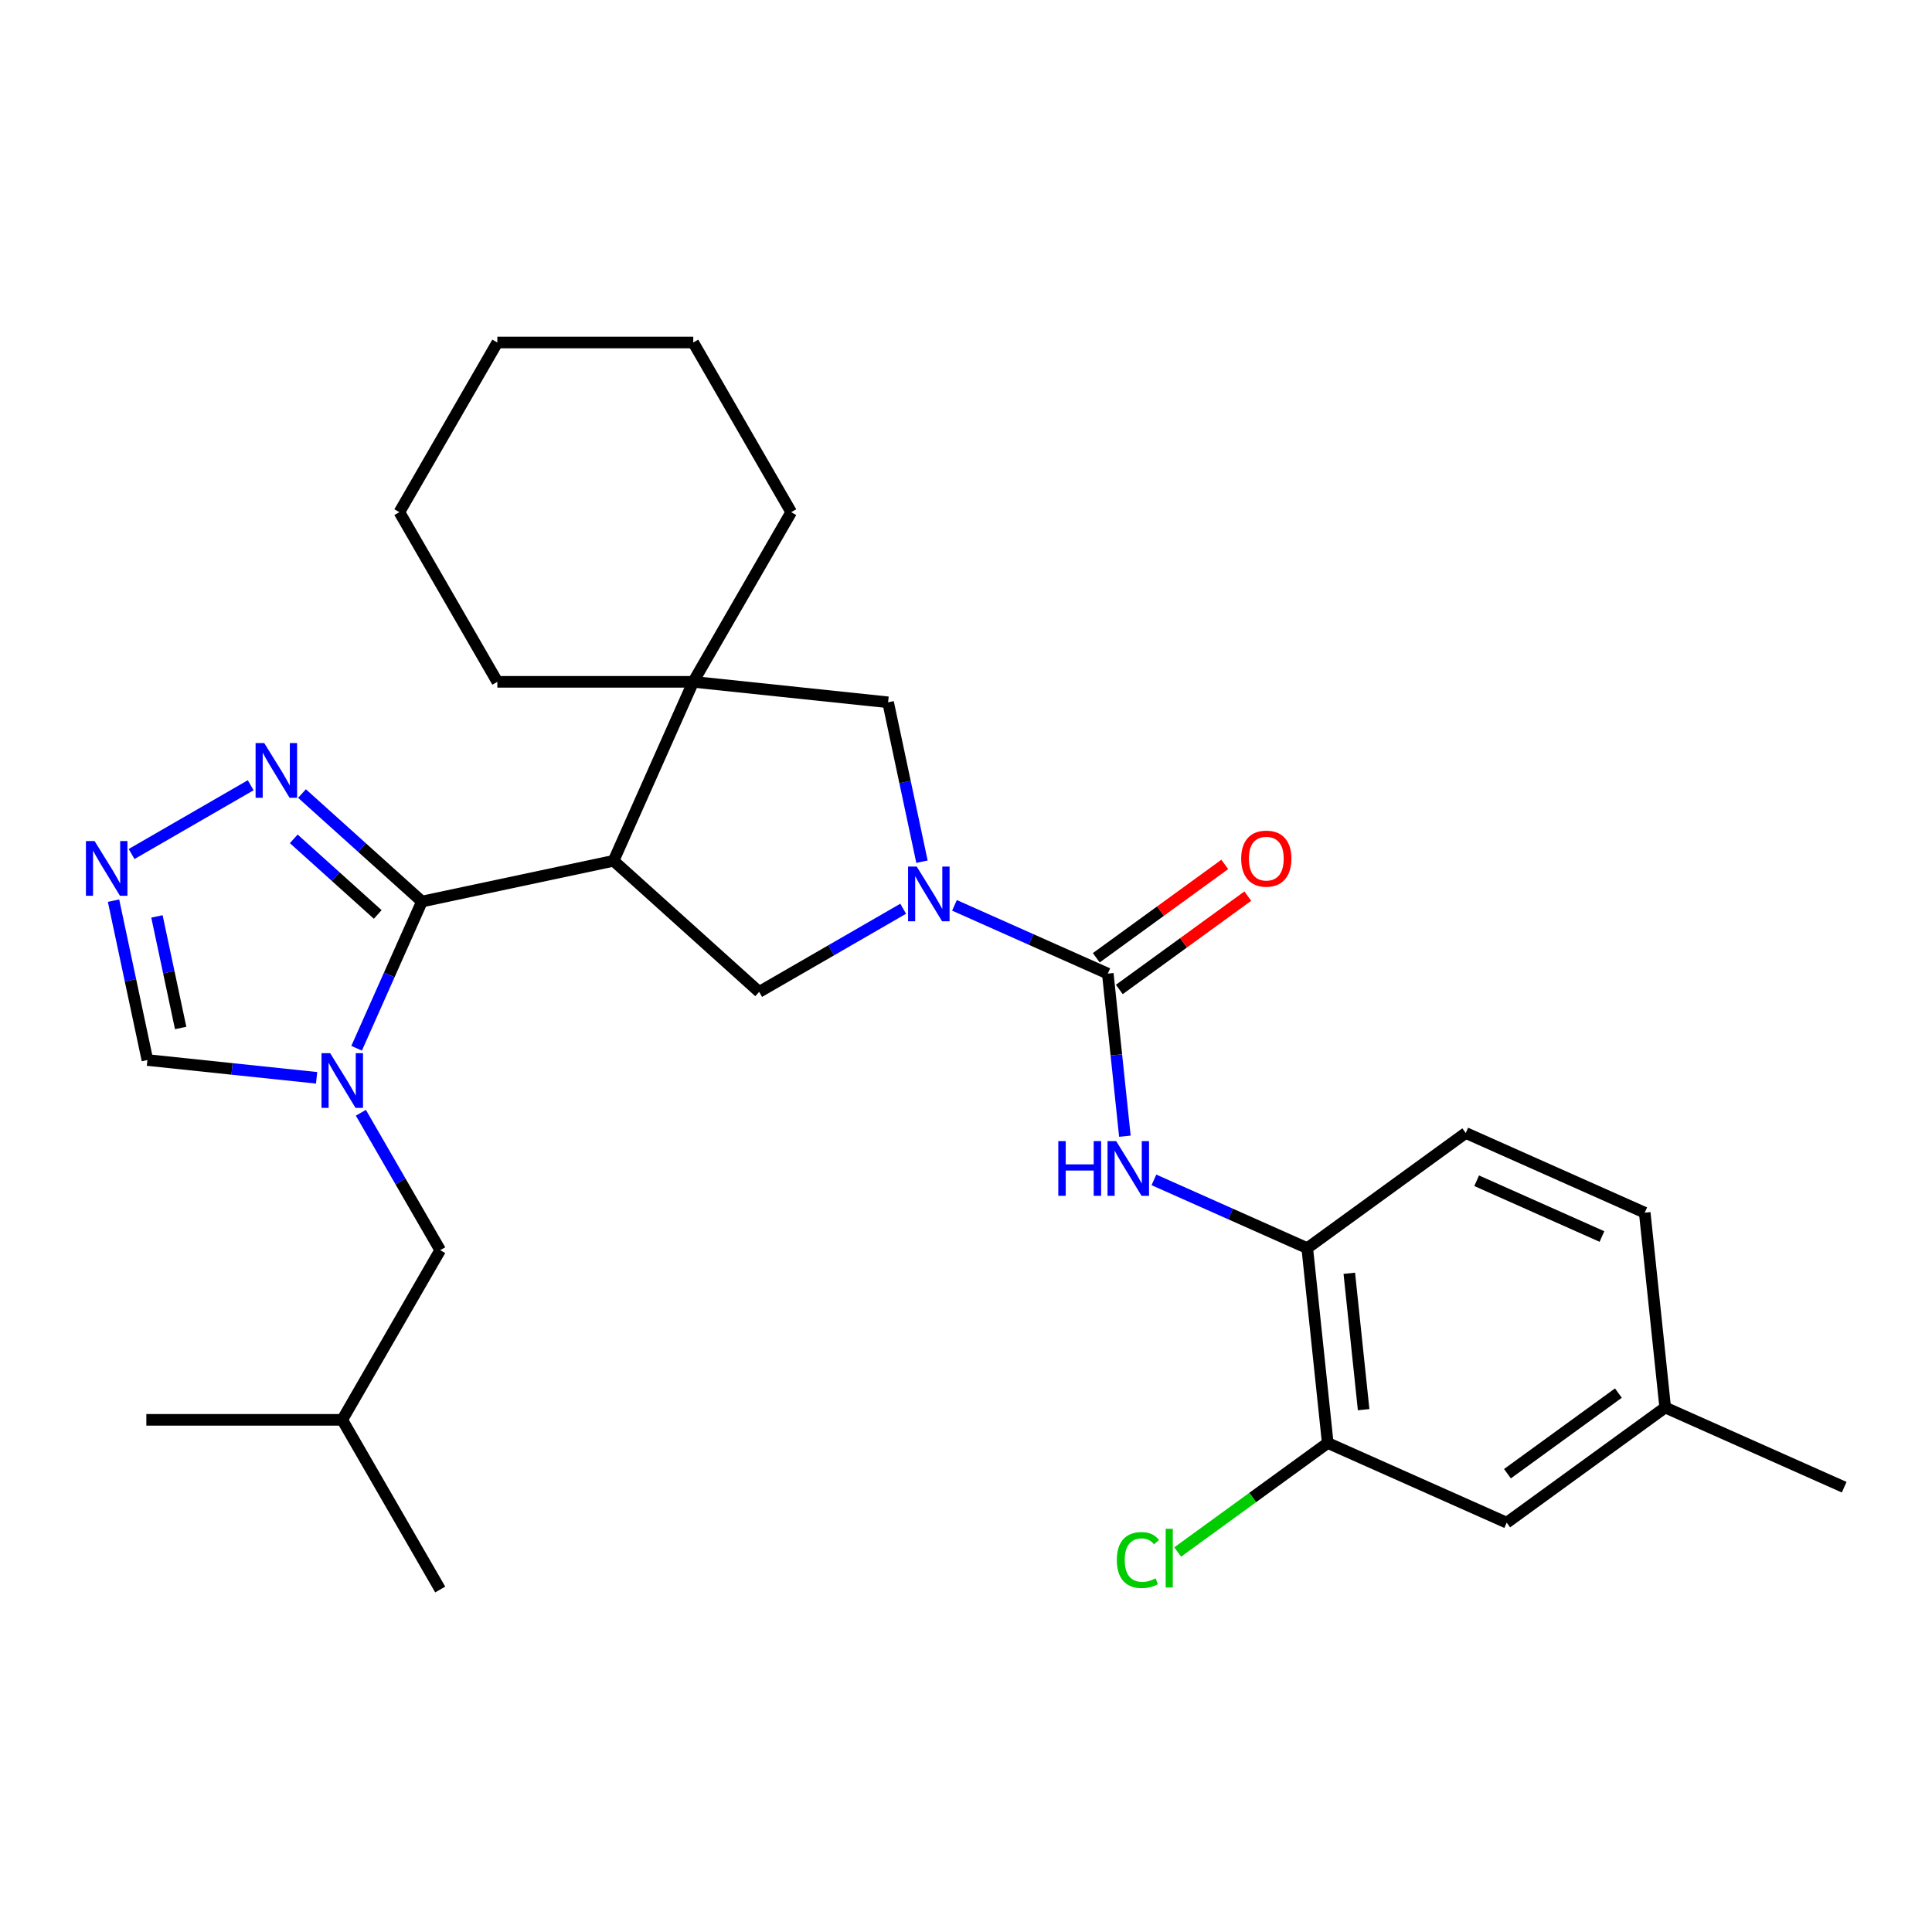 <?xml version='1.0' encoding='iso-8859-1'?>
<svg version='1.1' baseProfile='full'
              xmlns='http://www.w3.org/2000/svg'
                      xmlns:rdkit='http://www.rdkit.org/xml'
                      xmlns:xlink='http://www.w3.org/1999/xlink'
                  xml:space='preserve'
width='1000px' height='1000px' viewBox='0 0 1000 1000'>
<!-- END OF HEADER -->
<rect style='opacity:1.0;fill:#FFFFFF;stroke:none' width='1000' height='1000' x='0' y='0'> </rect>
<path class='bond-0' d='M 218.394,466.632 L 317.582,445.549' style='fill:none;fill-rule:evenodd;stroke:#000000;stroke-width:6px;stroke-linecap:butt;stroke-linejoin:miter;stroke-opacity:1' />
<path class='bond-1' d='M 218.394,466.632 L 201.488,504.603' style='fill:none;fill-rule:evenodd;stroke:#000000;stroke-width:6px;stroke-linecap:butt;stroke-linejoin:miter;stroke-opacity:1' />
<path class='bond-1' d='M 201.488,504.603 L 184.582,542.575' style='fill:none;fill-rule:evenodd;stroke:#0000FF;stroke-width:6px;stroke-linecap:butt;stroke-linejoin:miter;stroke-opacity:1' />
<path class='bond-6' d='M 218.394,466.632 L 187.352,438.682' style='fill:none;fill-rule:evenodd;stroke:#000000;stroke-width:6px;stroke-linecap:butt;stroke-linejoin:miter;stroke-opacity:1' />
<path class='bond-6' d='M 187.352,438.682 L 156.311,410.733' style='fill:none;fill-rule:evenodd;stroke:#0000FF;stroke-width:6px;stroke-linecap:butt;stroke-linejoin:miter;stroke-opacity:1' />
<path class='bond-6' d='M 195.511,473.319 L 173.782,453.754' style='fill:none;fill-rule:evenodd;stroke:#000000;stroke-width:6px;stroke-linecap:butt;stroke-linejoin:miter;stroke-opacity:1' />
<path class='bond-6' d='M 173.782,453.754 L 152.053,434.189' style='fill:none;fill-rule:evenodd;stroke:#0000FF;stroke-width:6px;stroke-linecap:butt;stroke-linejoin:miter;stroke-opacity:1' />
<path class='bond-4' d='M 317.582,445.549 L 358.827,352.912' style='fill:none;fill-rule:evenodd;stroke:#000000;stroke-width:6px;stroke-linecap:butt;stroke-linejoin:miter;stroke-opacity:1' />
<path class='bond-5' d='M 317.582,445.549 L 392.94,513.402' style='fill:none;fill-rule:evenodd;stroke:#000000;stroke-width:6px;stroke-linecap:butt;stroke-linejoin:miter;stroke-opacity:1' />
<path class='bond-10' d='M 163.874,557.874 L 120.087,553.272' style='fill:none;fill-rule:evenodd;stroke:#0000FF;stroke-width:6px;stroke-linecap:butt;stroke-linejoin:miter;stroke-opacity:1' />
<path class='bond-10' d='M 120.087,553.272 L 76.3,548.67' style='fill:none;fill-rule:evenodd;stroke:#000000;stroke-width:6px;stroke-linecap:butt;stroke-linejoin:miter;stroke-opacity:1' />
<path class='bond-13' d='M 186.788,575.965 L 207.319,611.527' style='fill:none;fill-rule:evenodd;stroke:#0000FF;stroke-width:6px;stroke-linecap:butt;stroke-linejoin:miter;stroke-opacity:1' />
<path class='bond-13' d='M 207.319,611.527 L 227.851,647.088' style='fill:none;fill-rule:evenodd;stroke:#000000;stroke-width:6px;stroke-linecap:butt;stroke-linejoin:miter;stroke-opacity:1' />
<path class='bond-2' d='M 467.484,470.364 L 430.212,491.883' style='fill:none;fill-rule:evenodd;stroke:#0000FF;stroke-width:6px;stroke-linecap:butt;stroke-linejoin:miter;stroke-opacity:1' />
<path class='bond-2' d='M 430.212,491.883 L 392.94,513.402' style='fill:none;fill-rule:evenodd;stroke:#000000;stroke-width:6px;stroke-linecap:butt;stroke-linejoin:miter;stroke-opacity:1' />
<path class='bond-3' d='M 494.034,468.61 L 533.715,486.277' style='fill:none;fill-rule:evenodd;stroke:#0000FF;stroke-width:6px;stroke-linecap:butt;stroke-linejoin:miter;stroke-opacity:1' />
<path class='bond-3' d='M 533.715,486.277 L 573.396,503.944' style='fill:none;fill-rule:evenodd;stroke:#000000;stroke-width:6px;stroke-linecap:butt;stroke-linejoin:miter;stroke-opacity:1' />
<path class='bond-30' d='M 477.21,446.005 L 468.443,404.758' style='fill:none;fill-rule:evenodd;stroke:#0000FF;stroke-width:6px;stroke-linecap:butt;stroke-linejoin:miter;stroke-opacity:1' />
<path class='bond-30' d='M 468.443,404.758 L 459.676,363.511' style='fill:none;fill-rule:evenodd;stroke:#000000;stroke-width:6px;stroke-linecap:butt;stroke-linejoin:miter;stroke-opacity:1' />
<path class='bond-8' d='M 573.396,503.944 L 577.819,546.021' style='fill:none;fill-rule:evenodd;stroke:#000000;stroke-width:6px;stroke-linecap:butt;stroke-linejoin:miter;stroke-opacity:1' />
<path class='bond-8' d='M 577.819,546.021 L 582.241,588.098' style='fill:none;fill-rule:evenodd;stroke:#0000FF;stroke-width:6px;stroke-linecap:butt;stroke-linejoin:miter;stroke-opacity:1' />
<path class='bond-14' d='M 579.357,512.148 L 612.608,487.99' style='fill:none;fill-rule:evenodd;stroke:#000000;stroke-width:6px;stroke-linecap:butt;stroke-linejoin:miter;stroke-opacity:1' />
<path class='bond-14' d='M 612.608,487.99 L 645.859,463.831' style='fill:none;fill-rule:evenodd;stroke:#FF0000;stroke-width:6px;stroke-linecap:butt;stroke-linejoin:miter;stroke-opacity:1' />
<path class='bond-14' d='M 567.436,495.741 L 600.687,471.582' style='fill:none;fill-rule:evenodd;stroke:#000000;stroke-width:6px;stroke-linecap:butt;stroke-linejoin:miter;stroke-opacity:1' />
<path class='bond-14' d='M 600.687,471.582 L 633.938,447.424' style='fill:none;fill-rule:evenodd;stroke:#FF0000;stroke-width:6px;stroke-linecap:butt;stroke-linejoin:miter;stroke-opacity:1' />
<path class='bond-9' d='M 358.827,352.912 L 459.676,363.511' style='fill:none;fill-rule:evenodd;stroke:#000000;stroke-width:6px;stroke-linecap:butt;stroke-linejoin:miter;stroke-opacity:1' />
<path class='bond-20' d='M 358.827,352.912 L 409.529,265.093' style='fill:none;fill-rule:evenodd;stroke:#000000;stroke-width:6px;stroke-linecap:butt;stroke-linejoin:miter;stroke-opacity:1' />
<path class='bond-21' d='M 358.827,352.912 L 257.423,352.912' style='fill:none;fill-rule:evenodd;stroke:#000000;stroke-width:6px;stroke-linecap:butt;stroke-linejoin:miter;stroke-opacity:1' />
<path class='bond-7' d='M 129.761,406.444 L 68.109,442.039' style='fill:none;fill-rule:evenodd;stroke:#0000FF;stroke-width:6px;stroke-linecap:butt;stroke-linejoin:miter;stroke-opacity:1' />
<path class='bond-29' d='M 58.766,466.177 L 67.533,507.423' style='fill:none;fill-rule:evenodd;stroke:#0000FF;stroke-width:6px;stroke-linecap:butt;stroke-linejoin:miter;stroke-opacity:1' />
<path class='bond-29' d='M 67.533,507.423 L 76.3,548.67' style='fill:none;fill-rule:evenodd;stroke:#000000;stroke-width:6px;stroke-linecap:butt;stroke-linejoin:miter;stroke-opacity:1' />
<path class='bond-29' d='M 81.234,474.334 L 87.371,503.207' style='fill:none;fill-rule:evenodd;stroke:#0000FF;stroke-width:6px;stroke-linecap:butt;stroke-linejoin:miter;stroke-opacity:1' />
<path class='bond-29' d='M 87.371,503.207 L 93.508,532.079' style='fill:none;fill-rule:evenodd;stroke:#000000;stroke-width:6px;stroke-linecap:butt;stroke-linejoin:miter;stroke-opacity:1' />
<path class='bond-11' d='M 597.271,610.704 L 636.952,628.371' style='fill:none;fill-rule:evenodd;stroke:#0000FF;stroke-width:6px;stroke-linecap:butt;stroke-linejoin:miter;stroke-opacity:1' />
<path class='bond-11' d='M 636.952,628.371 L 676.633,646.038' style='fill:none;fill-rule:evenodd;stroke:#000000;stroke-width:6px;stroke-linecap:butt;stroke-linejoin:miter;stroke-opacity:1' />
<path class='bond-12' d='M 676.633,646.038 L 687.233,746.887' style='fill:none;fill-rule:evenodd;stroke:#000000;stroke-width:6px;stroke-linecap:butt;stroke-linejoin:miter;stroke-opacity:1' />
<path class='bond-12' d='M 698.393,659.045 L 705.813,729.64' style='fill:none;fill-rule:evenodd;stroke:#000000;stroke-width:6px;stroke-linecap:butt;stroke-linejoin:miter;stroke-opacity:1' />
<path class='bond-16' d='M 676.633,646.038 L 758.671,586.434' style='fill:none;fill-rule:evenodd;stroke:#000000;stroke-width:6px;stroke-linecap:butt;stroke-linejoin:miter;stroke-opacity:1' />
<path class='bond-15' d='M 687.233,746.887 L 779.87,788.132' style='fill:none;fill-rule:evenodd;stroke:#000000;stroke-width:6px;stroke-linecap:butt;stroke-linejoin:miter;stroke-opacity:1' />
<path class='bond-17' d='M 687.233,746.887 L 648.402,775.099' style='fill:none;fill-rule:evenodd;stroke:#000000;stroke-width:6px;stroke-linecap:butt;stroke-linejoin:miter;stroke-opacity:1' />
<path class='bond-17' d='M 648.402,775.099 L 609.57,803.312' style='fill:none;fill-rule:evenodd;stroke:#00CC00;stroke-width:6px;stroke-linecap:butt;stroke-linejoin:miter;stroke-opacity:1' />
<path class='bond-22' d='M 227.851,647.088 L 177.149,734.907' style='fill:none;fill-rule:evenodd;stroke:#000000;stroke-width:6px;stroke-linecap:butt;stroke-linejoin:miter;stroke-opacity:1' />
<path class='bond-32' d='M 779.87,788.132 L 861.908,728.528' style='fill:none;fill-rule:evenodd;stroke:#000000;stroke-width:6px;stroke-linecap:butt;stroke-linejoin:miter;stroke-opacity:1' />
<path class='bond-32' d='M 780.255,762.784 L 837.682,721.061' style='fill:none;fill-rule:evenodd;stroke:#000000;stroke-width:6px;stroke-linecap:butt;stroke-linejoin:miter;stroke-opacity:1' />
<path class='bond-19' d='M 758.671,586.434 L 851.308,627.679' style='fill:none;fill-rule:evenodd;stroke:#000000;stroke-width:6px;stroke-linecap:butt;stroke-linejoin:miter;stroke-opacity:1' />
<path class='bond-19' d='M 764.318,611.148 L 829.164,640.02' style='fill:none;fill-rule:evenodd;stroke:#000000;stroke-width:6px;stroke-linecap:butt;stroke-linejoin:miter;stroke-opacity:1' />
<path class='bond-18' d='M 861.908,728.528 L 851.308,627.679' style='fill:none;fill-rule:evenodd;stroke:#000000;stroke-width:6px;stroke-linecap:butt;stroke-linejoin:miter;stroke-opacity:1' />
<path class='bond-23' d='M 861.908,728.528 L 954.545,769.773' style='fill:none;fill-rule:evenodd;stroke:#000000;stroke-width:6px;stroke-linecap:butt;stroke-linejoin:miter;stroke-opacity:1' />
<path class='bond-27' d='M 409.529,265.093 L 358.827,177.274' style='fill:none;fill-rule:evenodd;stroke:#000000;stroke-width:6px;stroke-linecap:butt;stroke-linejoin:miter;stroke-opacity:1' />
<path class='bond-26' d='M 257.423,352.912 L 206.721,265.093' style='fill:none;fill-rule:evenodd;stroke:#000000;stroke-width:6px;stroke-linecap:butt;stroke-linejoin:miter;stroke-opacity:1' />
<path class='bond-24' d='M 177.149,734.907 L 227.851,822.726' style='fill:none;fill-rule:evenodd;stroke:#000000;stroke-width:6px;stroke-linecap:butt;stroke-linejoin:miter;stroke-opacity:1' />
<path class='bond-25' d='M 177.149,734.907 L 75.745,734.907' style='fill:none;fill-rule:evenodd;stroke:#000000;stroke-width:6px;stroke-linecap:butt;stroke-linejoin:miter;stroke-opacity:1' />
<path class='bond-28' d='M 206.721,265.093 L 257.423,177.274' style='fill:none;fill-rule:evenodd;stroke:#000000;stroke-width:6px;stroke-linecap:butt;stroke-linejoin:miter;stroke-opacity:1' />
<path class='bond-31' d='M 358.827,177.274 L 257.423,177.274' style='fill:none;fill-rule:evenodd;stroke:#000000;stroke-width:6px;stroke-linecap:butt;stroke-linejoin:miter;stroke-opacity:1' />
<path  class='atom-2' d='M 170.889 545.11
L 180.169 560.11
Q 181.089 561.59, 182.569 564.27
Q 184.049 566.95, 184.129 567.11
L 184.129 545.11
L 187.889 545.11
L 187.889 573.43
L 184.009 573.43
L 174.049 557.03
Q 172.889 555.11, 171.649 552.91
Q 170.449 550.71, 170.089 550.03
L 170.089 573.43
L 166.409 573.43
L 166.409 545.11
L 170.889 545.11
' fill='#0000FF'/>
<path  class='atom-3' d='M 474.499 448.54
L 483.779 463.54
Q 484.699 465.02, 486.179 467.7
Q 487.659 470.38, 487.739 470.54
L 487.739 448.54
L 491.499 448.54
L 491.499 476.86
L 487.619 476.86
L 477.659 460.46
Q 476.499 458.54, 475.259 456.34
Q 474.059 454.14, 473.699 453.46
L 473.699 476.86
L 470.019 476.86
L 470.019 448.54
L 474.499 448.54
' fill='#0000FF'/>
<path  class='atom-7' d='M 136.776 384.62
L 146.056 399.62
Q 146.976 401.1, 148.456 403.78
Q 149.936 406.46, 150.016 406.62
L 150.016 384.62
L 153.776 384.62
L 153.776 412.94
L 149.896 412.94
L 139.936 396.54
Q 138.776 394.62, 137.536 392.42
Q 136.336 390.22, 135.976 389.54
L 135.976 412.94
L 132.296 412.94
L 132.296 384.62
L 136.776 384.62
' fill='#0000FF'/>
<path  class='atom-8' d='M 48.957 435.322
L 58.237 450.322
Q 59.157 451.802, 60.637 454.482
Q 62.117 457.162, 62.197 457.322
L 62.197 435.322
L 65.957 435.322
L 65.957 463.642
L 62.077 463.642
L 52.117 447.242
Q 50.957 445.322, 49.717 443.122
Q 48.517 440.922, 48.157 440.242
L 48.157 463.642
L 44.477 463.642
L 44.477 435.322
L 48.957 435.322
' fill='#0000FF'/>
<path  class='atom-9' d='M 547.776 590.633
L 551.616 590.633
L 551.616 602.673
L 566.096 602.673
L 566.096 590.633
L 569.936 590.633
L 569.936 618.953
L 566.096 618.953
L 566.096 605.873
L 551.616 605.873
L 551.616 618.953
L 547.776 618.953
L 547.776 590.633
' fill='#0000FF'/>
<path  class='atom-9' d='M 577.736 590.633
L 587.016 605.633
Q 587.936 607.113, 589.416 609.793
Q 590.896 612.473, 590.976 612.633
L 590.976 590.633
L 594.736 590.633
L 594.736 618.953
L 590.856 618.953
L 580.896 602.553
Q 579.736 600.633, 578.496 598.433
Q 577.296 596.233, 576.936 595.553
L 576.936 618.953
L 573.256 618.953
L 573.256 590.633
L 577.736 590.633
' fill='#0000FF'/>
<path  class='atom-15' d='M 642.434 444.421
Q 642.434 437.621, 645.794 433.821
Q 649.154 430.021, 655.434 430.021
Q 661.714 430.021, 665.074 433.821
Q 668.434 437.621, 668.434 444.421
Q 668.434 451.301, 665.034 455.221
Q 661.634 459.101, 655.434 459.101
Q 649.194 459.101, 645.794 455.221
Q 642.434 451.341, 642.434 444.421
M 655.434 455.901
Q 659.754 455.901, 662.074 453.021
Q 664.434 450.101, 664.434 444.421
Q 664.434 438.861, 662.074 436.061
Q 659.754 433.221, 655.434 433.221
Q 651.114 433.221, 648.754 436.021
Q 646.434 438.821, 646.434 444.421
Q 646.434 450.141, 648.754 453.021
Q 651.114 455.901, 655.434 455.901
' fill='#FF0000'/>
<path  class='atom-18' d='M 578.075 807.471
Q 578.075 800.431, 581.355 796.751
Q 584.675 793.031, 590.955 793.031
Q 596.795 793.031, 599.915 797.151
L 597.275 799.311
Q 594.995 796.311, 590.955 796.311
Q 586.675 796.311, 584.395 799.191
Q 582.155 802.031, 582.155 807.471
Q 582.155 813.071, 584.475 815.951
Q 586.835 818.831, 591.395 818.831
Q 594.515 818.831, 598.155 816.951
L 599.275 819.951
Q 597.795 820.911, 595.555 821.471
Q 593.315 822.031, 590.835 822.031
Q 584.675 822.031, 581.355 818.271
Q 578.075 814.511, 578.075 807.471
' fill='#00CC00'/>
<path  class='atom-18' d='M 603.355 791.311
L 607.035 791.311
L 607.035 821.671
L 603.355 821.671
L 603.355 791.311
' fill='#00CC00'/>
</svg>
